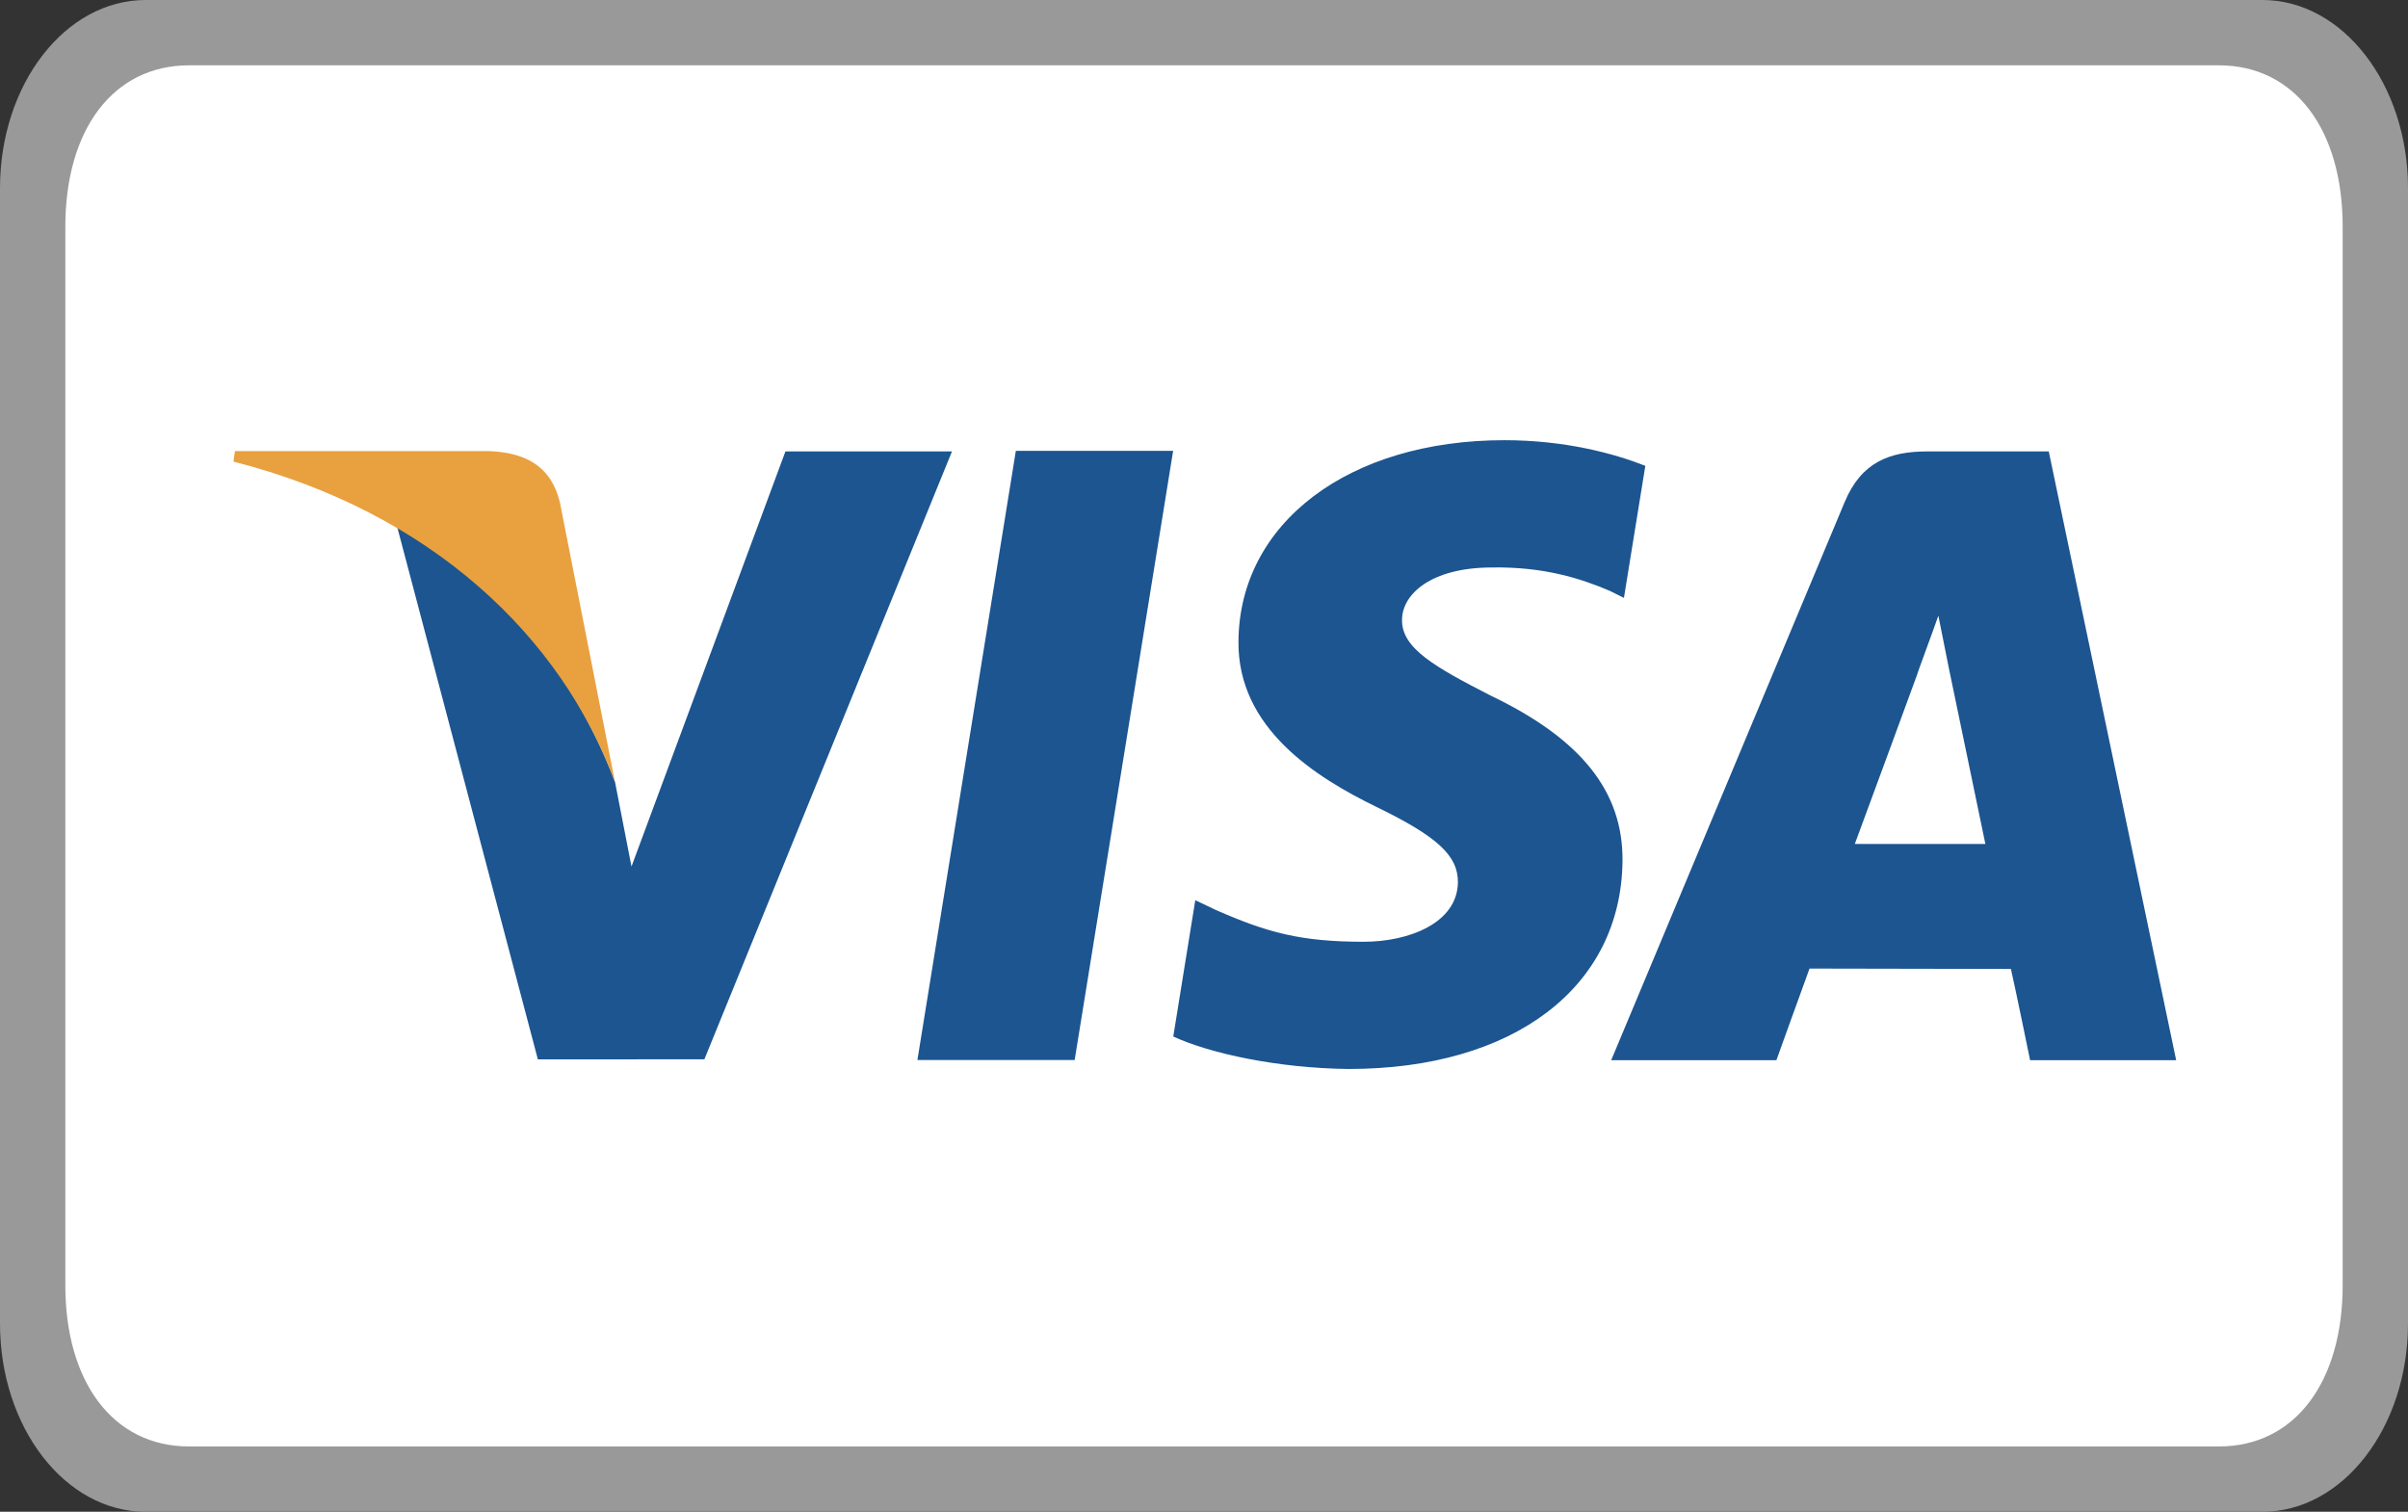 <?xml version="1.0" encoding="utf-8"?>
<!-- Generator: Adobe Illustrator 15.1.0, SVG Export Plug-In . SVG Version: 6.00 Build 0)  -->
<!DOCTYPE svg PUBLIC "-//W3C//DTD SVG 1.1//EN" "http://www.w3.org/Graphics/SVG/1.1/DTD/svg11.dtd">
<svg version="1.1" xmlns="http://www.w3.org/2000/svg" xmlns:xlink="http://www.w3.org/1999/xlink" x="0px" y="0px" width="1032px"
	 height="648px" viewBox="0 0 1032 648" enable-background="new 0 0 1032 648" xml:space="preserve">
<rect x="0" y="0" width="1032" height="648" fill="#333333" stroke="none"/>
<g id="Ebene_2">
	<path fill="#999999" d="M1032,567.321c0,44.556-27.944,80.679-62.41,80.679H62.41C27.942,648,0,611.877,0,567.321V80.681
		C0,36.123,27.942,0,62.41,0h907.18c34.466,0,62.41,36.123,62.41,80.681V567.321z"/>
	<path fill="#FFFFFF" d="M1004,550.874c0,41.487-20.428,69.126-53.024,69.126H81.024C48.425,620,28,592.361,28,550.874V97.126
		C28,55.635,48.425,28,81.024,28h869.952C983.572,28,1004,55.635,1004,97.126V550.874z"/>
	<path display="none" fill="#FFFFFF" d="M547.943,531.511v62.887H100.615c-16.365,0-42.618-9.145-42.618-46.887V106.711
		c0-37.747,19.253-50.888,35.618-50.888h454.329v62.888V531.511z"/>
</g>
<g id="Ebene_3">
	<g>
		<path fill="#1C5590" d="M336.618,193.489l-65.98,177.942l-7.042-36.151c-16.436-44.336-52.014-90.847-93.446-109.7l60.368,228.511
			l71.36-0.042L408,193.489H336.618 M393.178,454.345l42.186-261.108h67.411l-42.2,261.108H393.178 M705.14,199.669
			c-13.316-5.263-34.341-10.985-60.413-10.985c-66.695,0-113.543,35.45-113.956,86.151c-0.427,37.558,33.501,58.507,59.015,70.983
			c26.323,12.77,35.114,20.959,35.037,32.389c-0.259,17.485-21.066,25.467-40.402,25.467c-26.947,0-41.31-3.939-63.406-13.652
			l-8.75-4.168l-9.431,58.438c15.775,7.279,44.884,13.583,75.152,13.91c70.771,0,116.822-35.046,117.374-89.165
			c0.283-29.797-17.734-52.344-56.669-70.96c-23.494-12.102-38.038-20.125-37.818-32.392c0.03-10.841,12.192-22.448,38.633-22.448
			c22.082-0.362,37.951,4.695,50.455,10.042l6.014,2.991L705.14,199.669 M878.04,193.497h-52.074
			c-16.149,0-28.252,4.603-35.381,21.678l-100.07,239.256h70.803c0,0,11.581-32.209,14.194-39.27c7.725,0,76.503,0.163,86.311,0.163
			c2.083,9.107,8.216,39.106,8.216,39.106h62.604L878.04,193.497z M794.916,361.757c5.593-14.979,26.857-72.983,26.857-72.983
			c-0.422,0.705,5.528-15.104,8.955-24.873l4.495,22.503c0,0,12.954,62.307,15.653,75.353H794.916z"/>
		<path fill="#E9A03E" d="M209.419,193.351H100.69l-0.635,4.501c84.535,21.611,140.318,74.706,163.543,137.492l-23.636-119.995
			C235.905,198.84,224.075,193.932,209.419,193.351"/>
	</g>
</g>
</svg>
